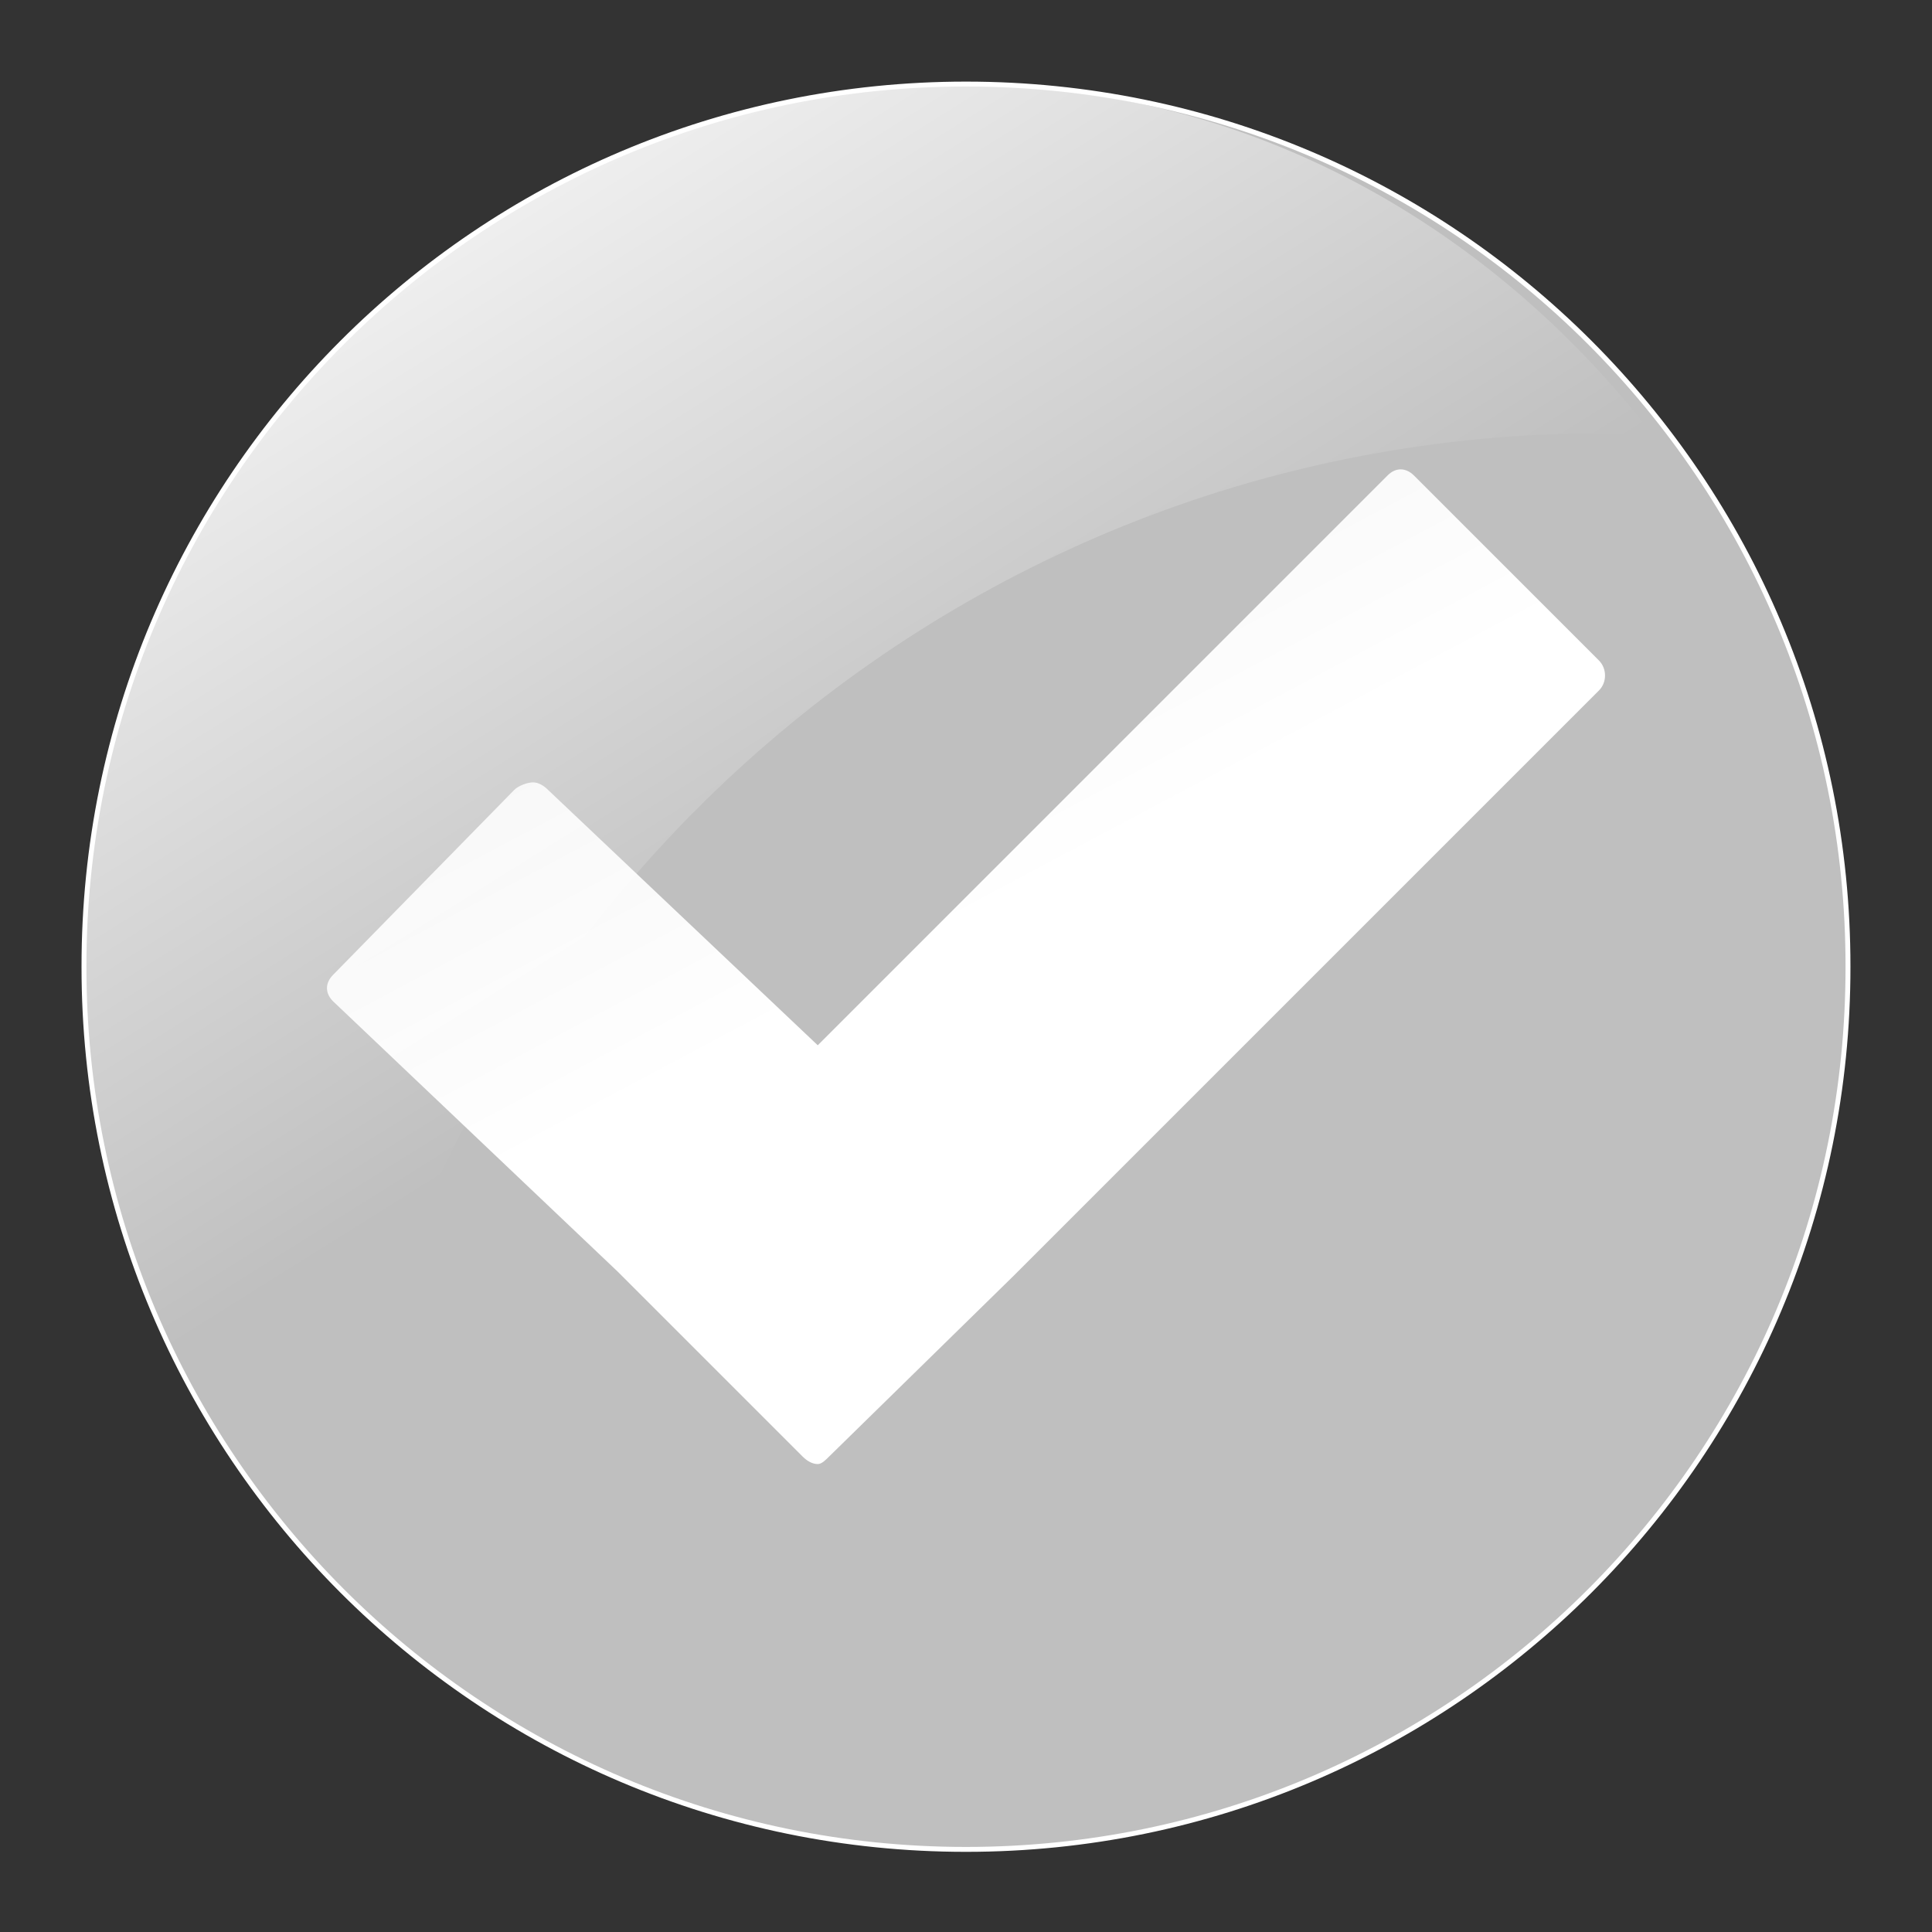 <?xml version="1.0"?><svg width="128" height="128" xmlns="http://www.w3.org/2000/svg" xmlns:xlink="http://www.w3.org/1999/xlink">
 <rect width="100%" height="100%" fill="#333333" stroke="none"/>
 <title>Simple Grey Check Button</title>
 <defs>
  <linearGradient x1="-0.051" y1="0.085" x2="0.336" y2="0.667" id="linearGradient4206" xlink:href="#linearGradient4554"/>
  <linearGradient id="linearGradient4554">
   <stop id="stop4556" offset="0" stop-color="#ffffff"/>
   <stop id="stop4558" offset="1" stop-opacity="0" stop-color="#ffffff"/>
  </linearGradient>
  <linearGradient x1="-0.106" y1="0.097" x2="0.252" y2="0.625" id="linearGradient4222" xlink:href="#linearGradient4738"/>
  <linearGradient id="linearGradient4738">
   <stop id="stop4740" offset="0" stop-opacity="0.727" stop-color="#ffffff"/>
   <stop id="stop4742" offset="1" stop-color="#ffffff"/>
  </linearGradient>
  <linearGradient x1="0.106" y1="0.211" x2="0.731" y2="0.836" id="linearGradient4213" xlink:href="#linearGradient4568"/>
  <linearGradient id="linearGradient4568">
   <stop id="stop4570" offset="0" stop-color="#118909"/>
   <stop id="stop4572" offset="1" stop-color="#084c06"/>
  </linearGradient>
 </defs>
 <g>
  <title>Layer 1</title>
  <g externalResourcesRequired="false" id="svg_1">
   <path d="m122.434,64.048c0.024,32.29 -26.145,58.479 -58.435,58.479c-32.29,0 -58.459,-26.189 -58.435,-58.479c-0.024,-32.29 26.145,-58.479 58.435,-58.479c32.29,0 58.459,26.189 58.435,58.479z" id="path4533" stroke-dashoffset="0" stroke-miterlimit="4" stroke-width="0.325" stroke="#ffffff" fill-rule="nonzero" fill="#bfbfbf"/>
   <path d="m35.316,51.834c-0.371,0 -0.981,0.224 -1.25,0.504l-12,12.25c-0.538,0.544 -0.538,1.214 0,1.75l18.862,17.914l12.25,12.25c0.272,0.272 0.629,0.496 1,0.496c0.274,0 0.534,-0.288 0.75,-0.496l12.25,-12l38.75,-38.75c0.546,-0.536 0.544,-1.462 0,-2l-12.25,-12.25c-0.544,-0.536 -1.213,-0.544 -1.75,0l-37.75,37.75l-17.862,-16.914c-0.27,-0.272 -0.629,-0.504 -1,-0.504l0,0z" id="rect4574" stroke-width="0.616" fill-rule="nonzero" fill="url(#linearGradient4222)"/>
   <path d="m63.961,5.645c-32.256,0 -58.425,26.17 -58.425,58.426c0,15.497 6.324,29.346 16.181,39.808c5.121,-42.294 40.818,-75.178 84.487,-75.178c1.178,0 2.271,0.24 3.437,0.288c-10.686,-13.898 -26.807,-23.342 -45.68,-23.342l0,-0.002z" id="path4537" stroke-width="0.616" fill-rule="nonzero" fill="url(#linearGradient4206)"/>
  </g>
 </g>
</svg>